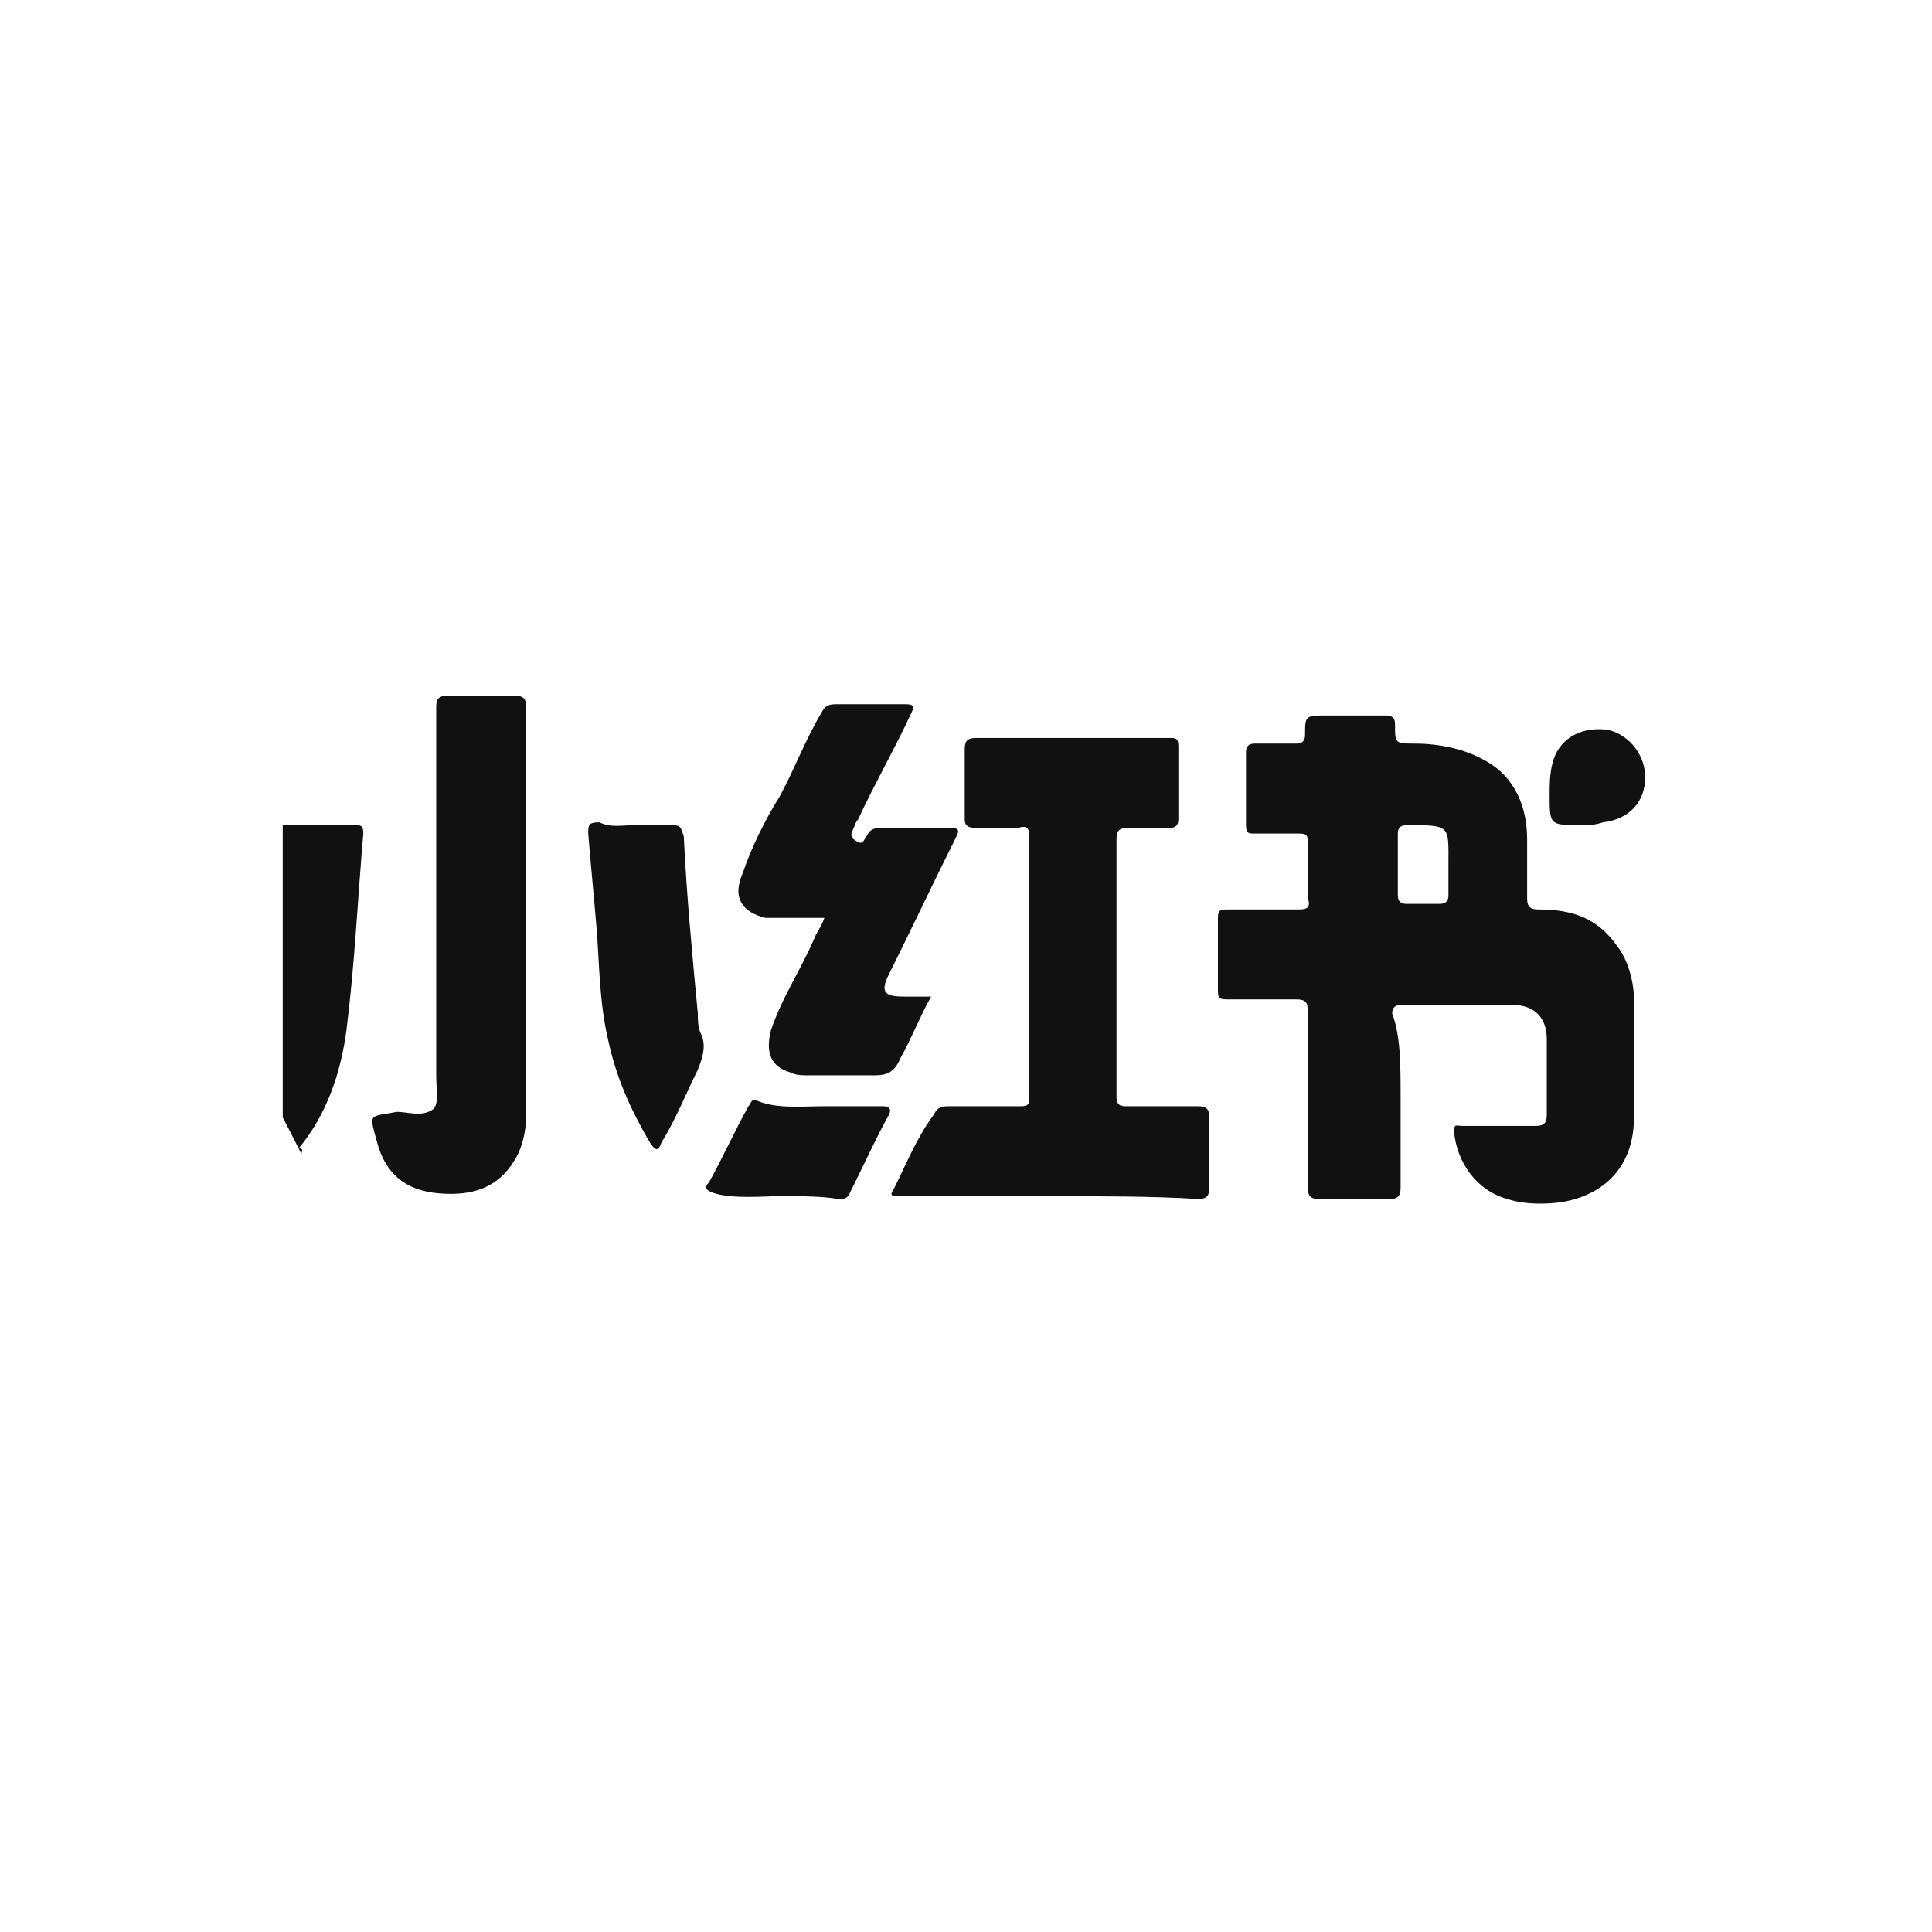 <svg width="41" height="41" viewBox="0 0 41 41" fill="none" xmlns="http://www.w3.org/2000/svg">
<g clip-path="url(#clip0_495_9745)">
<g clip-path="url(#clip1_495_9745)">
<path d="M22.322 25.385H19.101C18.922 25.385 18.862 25.385 18.981 25.206C19.22 24.728 19.459 24.132 19.817 23.655C19.876 23.535 19.936 23.476 20.115 23.476H21.666C21.845 23.476 21.845 23.416 21.845 23.237V17.749C21.845 17.57 21.785 17.51 21.606 17.57H20.711C20.532 17.57 20.473 17.51 20.473 17.391V15.899C20.473 15.72 20.532 15.661 20.711 15.661H24.828C24.947 15.661 25.007 15.661 25.007 15.84V17.391C25.007 17.51 24.947 17.57 24.828 17.57H23.933C23.754 17.57 23.694 17.629 23.694 17.808V23.297C23.694 23.416 23.754 23.476 23.873 23.476H25.424C25.603 23.476 25.663 23.535 25.663 23.714V25.206C25.663 25.385 25.603 25.444 25.424 25.444C24.47 25.385 23.396 25.385 22.322 25.385ZM11.166 19.479V23.655C11.166 23.953 11.107 24.311 10.928 24.609C10.57 25.206 10.033 25.385 9.317 25.325C8.601 25.265 8.184 24.907 8.005 24.251C7.826 23.595 7.826 23.714 8.422 23.595C8.661 23.595 8.959 23.714 9.198 23.535C9.317 23.416 9.257 23.118 9.257 22.819V15.005C9.257 14.825 9.317 14.766 9.496 14.766H10.928C11.107 14.766 11.166 14.825 11.166 15.005V19.479Z" fill="#111111"/>
<path d="M19.761 21.149C19.522 21.567 19.343 22.044 19.105 22.462C18.985 22.76 18.806 22.82 18.568 22.82H17.136C17.017 22.82 16.897 22.82 16.778 22.76C16.36 22.641 16.241 22.343 16.36 21.865C16.599 21.149 17.017 20.553 17.315 19.837C17.375 19.718 17.434 19.658 17.494 19.479H16.241C15.764 19.36 15.525 19.062 15.764 18.525C15.943 17.988 16.241 17.391 16.539 16.914C16.838 16.377 17.076 15.721 17.434 15.124C17.494 15.005 17.553 14.945 17.733 14.945H19.224C19.403 14.945 19.403 15.005 19.343 15.124C18.985 15.9 18.568 16.616 18.21 17.391C18.15 17.451 18.15 17.511 18.09 17.63C18.031 17.749 18.09 17.809 18.21 17.869C18.329 17.928 18.329 17.809 18.389 17.749C18.448 17.63 18.508 17.57 18.687 17.57H20.178C20.357 17.57 20.357 17.63 20.298 17.749C19.82 18.704 19.343 19.718 18.866 20.672C18.687 21.03 18.747 21.149 19.164 21.149H19.761ZM6.398 24.49C6.04 23.774 5.682 23.118 5.324 22.402C5.264 22.343 5.264 22.283 5.324 22.223C5.563 21.686 5.563 21.09 5.563 20.434C5.622 19.479 5.682 18.584 5.742 17.689C5.742 17.57 5.801 17.511 5.921 17.511H7.531C7.651 17.511 7.71 17.511 7.71 17.689C7.591 19.062 7.531 20.434 7.352 21.865C7.233 22.76 6.935 23.655 6.338 24.371C6.457 24.371 6.398 24.431 6.398 24.49ZM13.497 17.511H14.272C14.451 17.511 14.451 17.57 14.511 17.749C14.571 19.002 14.69 20.255 14.809 21.508C14.809 21.627 14.809 21.806 14.869 21.925C14.988 22.164 14.929 22.402 14.809 22.701C14.571 23.178 14.332 23.774 14.034 24.252C13.974 24.431 13.915 24.431 13.795 24.252C13.378 23.536 13.079 22.88 12.9 22.044C12.721 21.269 12.721 20.493 12.662 19.718C12.602 19.002 12.542 18.405 12.483 17.689C12.483 17.511 12.483 17.451 12.721 17.451C12.96 17.57 13.199 17.511 13.497 17.511ZM16.539 25.385C16.181 25.385 15.585 25.445 15.167 25.325C14.988 25.266 14.929 25.206 15.048 25.087C15.346 24.55 15.585 24.013 15.883 23.476C15.943 23.416 15.943 23.297 16.062 23.357C16.48 23.536 17.017 23.476 17.494 23.476H18.747C18.866 23.476 18.926 23.536 18.866 23.655C18.568 24.192 18.329 24.729 18.031 25.325C17.971 25.445 17.911 25.445 17.792 25.445C17.434 25.385 17.076 25.385 16.539 25.385ZM33.541 17.511C32.885 17.511 32.885 17.511 32.885 16.854C32.885 16.675 32.885 16.437 32.945 16.198C33.064 15.721 33.482 15.423 34.078 15.482C34.496 15.542 34.913 15.96 34.913 16.496C34.913 17.033 34.555 17.391 34.019 17.451C33.84 17.511 33.72 17.511 33.541 17.511ZM29.723 23.297V25.206C29.723 25.385 29.664 25.445 29.485 25.445H27.993C27.814 25.445 27.755 25.385 27.755 25.206V21.448C27.755 21.269 27.695 21.209 27.516 21.209H26.084C25.905 21.209 25.846 21.209 25.846 21.03V19.479C25.846 19.3 25.905 19.3 26.084 19.3H27.576C27.755 19.3 27.814 19.241 27.755 19.062V17.869C27.755 17.689 27.695 17.689 27.516 17.689H26.621C26.502 17.689 26.442 17.689 26.442 17.511V15.96C26.442 15.84 26.502 15.78 26.621 15.78H27.516C27.635 15.78 27.695 15.721 27.695 15.601C27.695 15.184 27.695 15.184 28.172 15.184H29.425C29.544 15.184 29.604 15.244 29.604 15.363C29.604 15.78 29.604 15.78 30.022 15.78C30.558 15.78 31.095 15.9 31.513 16.138C32.169 16.496 32.408 17.153 32.408 17.809V19.062C32.408 19.241 32.468 19.3 32.647 19.3C33.362 19.3 33.899 19.479 34.317 20.076C34.555 20.374 34.675 20.851 34.675 21.209V23.715C34.675 24.669 34.138 25.325 33.183 25.504C32.825 25.564 32.348 25.564 31.99 25.445C31.334 25.266 30.916 24.669 30.857 24.013C30.857 23.834 30.916 23.894 31.036 23.894H32.587C32.766 23.894 32.825 23.834 32.825 23.655V22.044C32.825 21.627 32.587 21.328 32.109 21.328H29.723C29.604 21.328 29.544 21.388 29.544 21.508C29.723 21.985 29.723 22.581 29.723 23.297ZM30.738 18.346C30.738 17.511 30.797 17.511 29.843 17.511C29.723 17.511 29.664 17.57 29.664 17.689V19.002C29.664 19.121 29.723 19.181 29.843 19.181H30.558C30.678 19.181 30.738 19.121 30.738 19.002V18.465V18.346Z" fill="#111111"/>
</g>
</g>
<defs>
<clipPath id="clip0_495_9745">
<rect width="28.999" height="28.999" fill="white" transform="translate(6 6)"/>
</clipPath>
<clipPath id="clip1_495_9745">
<rect width="29.822" height="29.822" fill="white" transform="translate(5.203 5.613)"/>
</clipPath>
</defs>
</svg>
